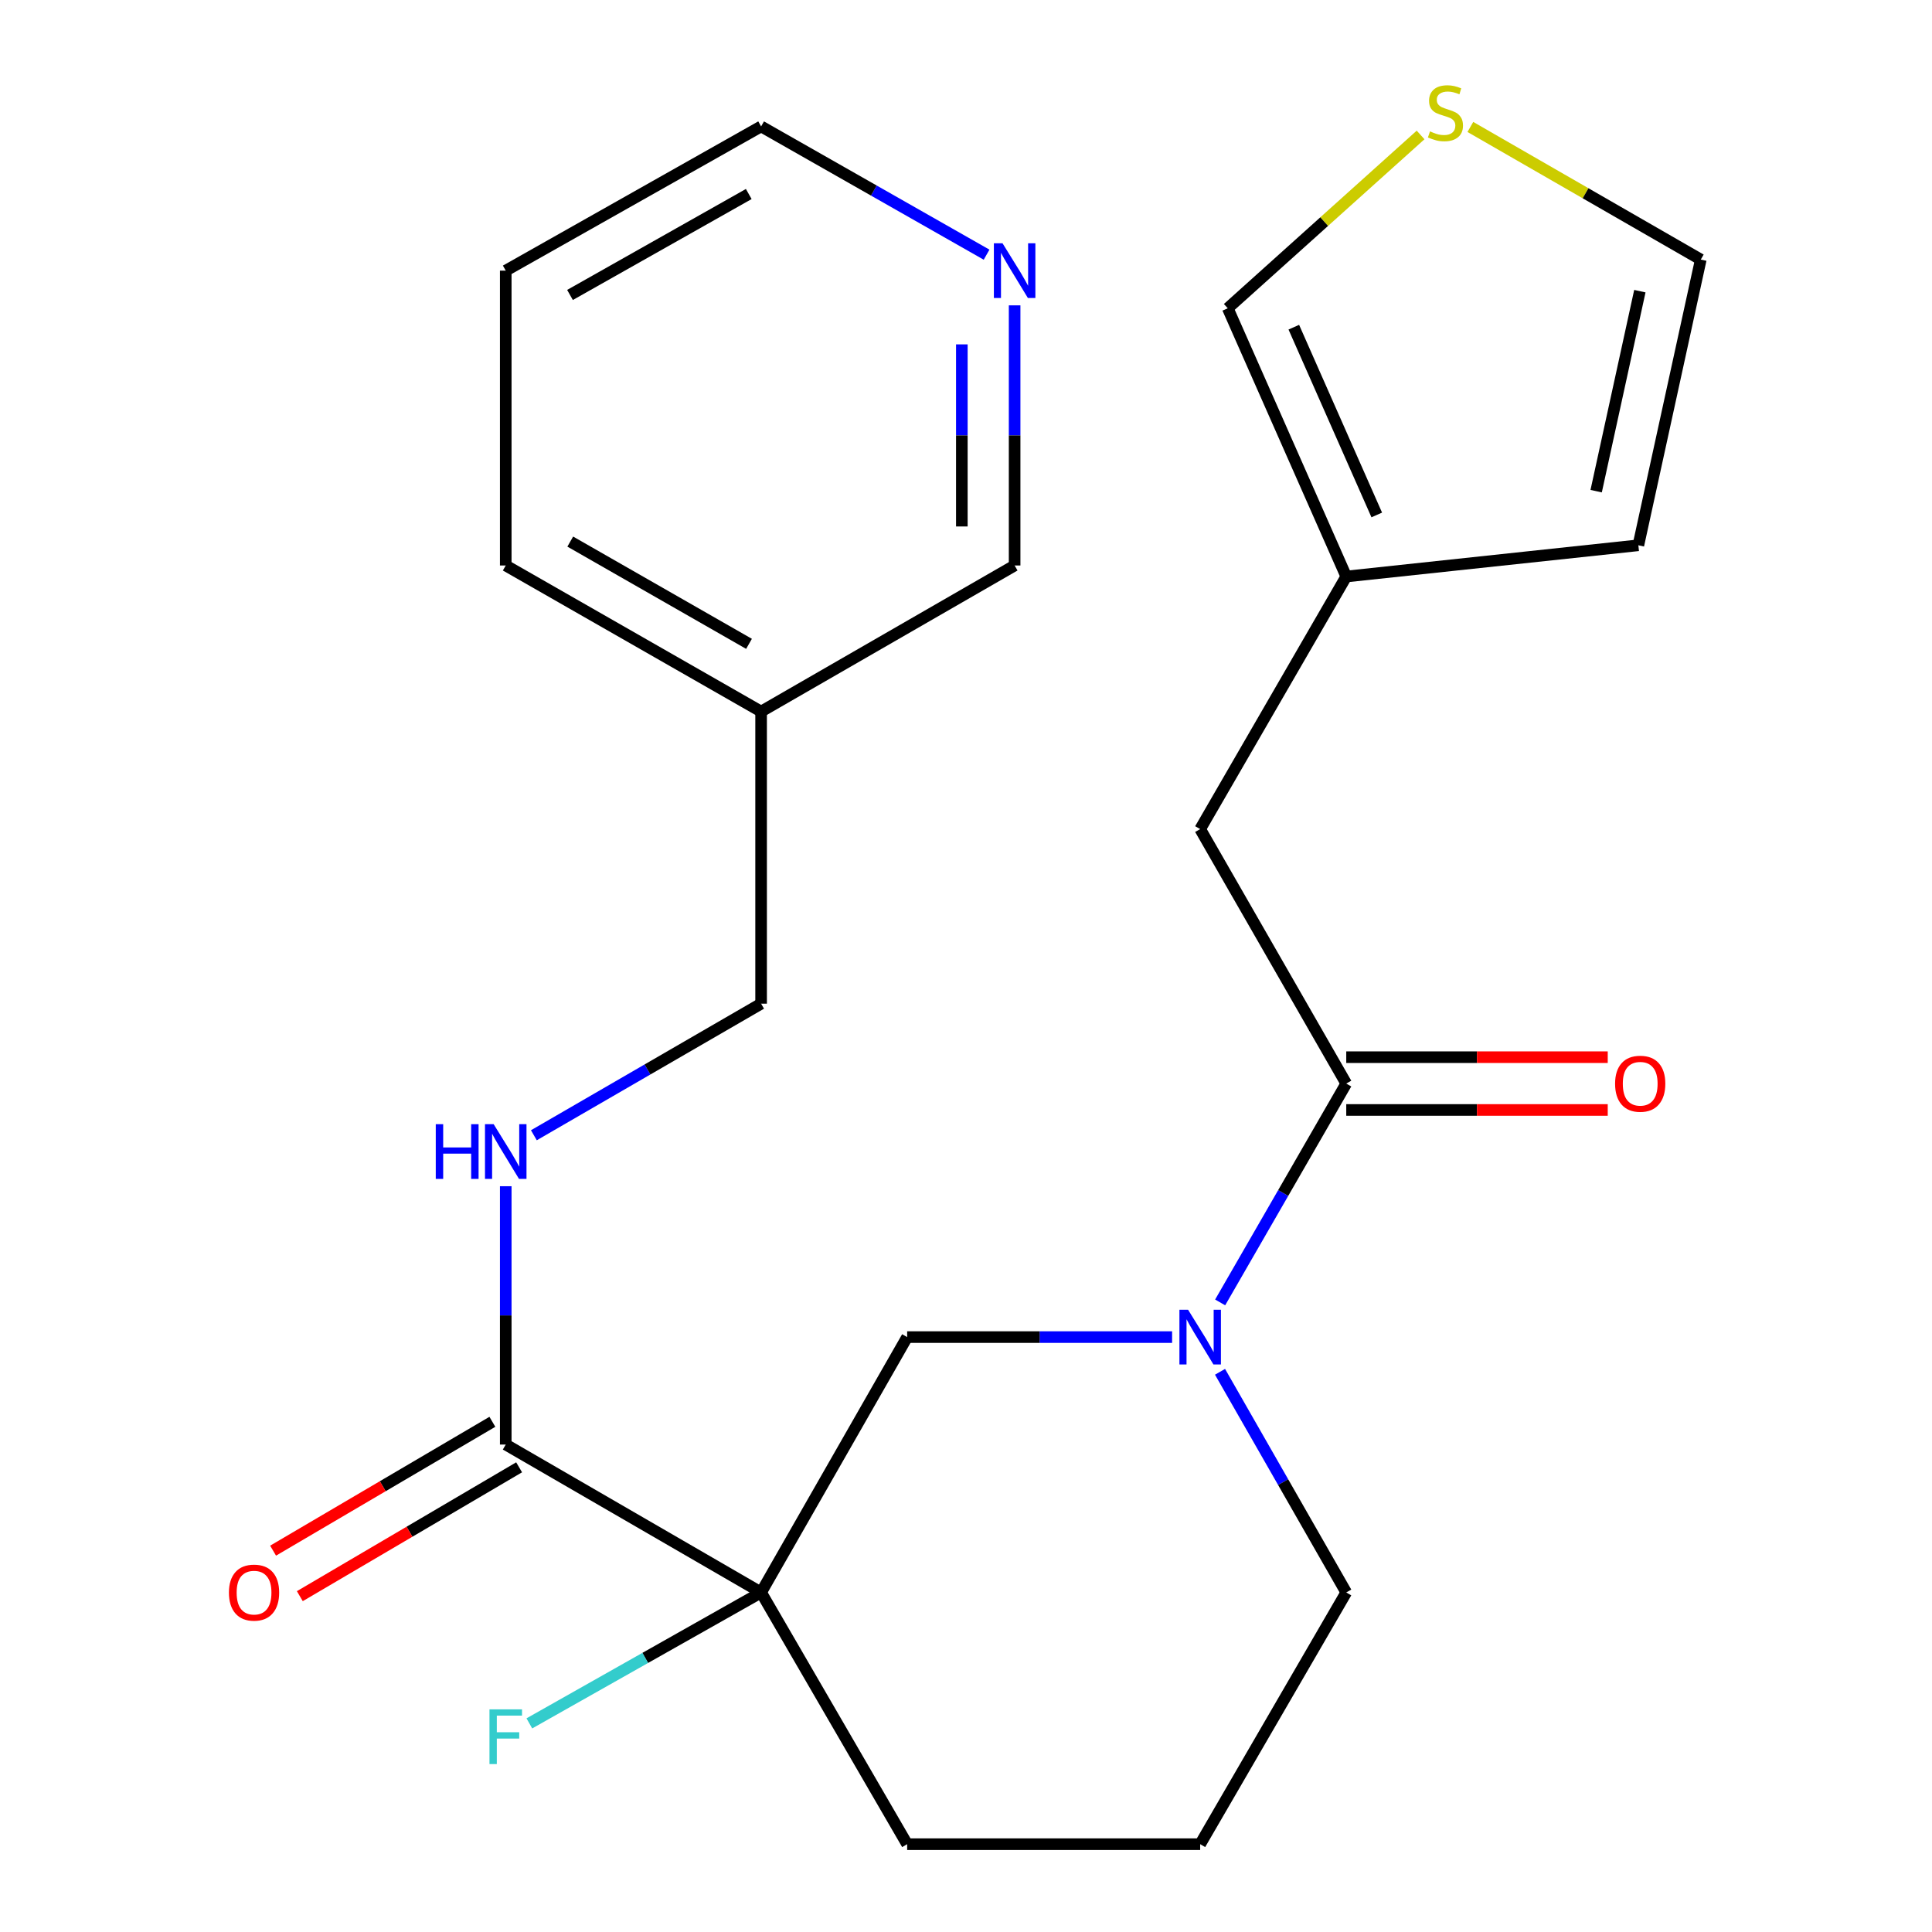 <?xml version='1.0' encoding='iso-8859-1'?>
<svg version='1.1' baseProfile='full'
              xmlns='http://www.w3.org/2000/svg'
                      xmlns:rdkit='http://www.rdkit.org/xml'
                      xmlns:xlink='http://www.w3.org/1999/xlink'
                  xml:space='preserve'
width='1000px' height='1000px' viewBox='0 0 1000 1000'>
<!-- END OF HEADER -->
<rect style='opacity:1.0;fill:#FFFFFF;stroke:none' width='1000' height='1000' x='0' y='0'> </rect>
<path class='bond-2' d='M 393.948,824.252 L 261.772,747.699' style='fill:none;fill-rule:evenodd;stroke:#000000;stroke-width:6px;stroke-linecap:butt;stroke-linejoin:miter;stroke-opacity:1' />
<path class='bond-3' d='M 393.948,824.252 L 469.544,692.076' style='fill:none;fill-rule:evenodd;stroke:#000000;stroke-width:6px;stroke-linecap:butt;stroke-linejoin:miter;stroke-opacity:1' />
<path class='bond-14' d='M 393.948,824.252 L 333.968,858.137' style='fill:none;fill-rule:evenodd;stroke:#000000;stroke-width:6px;stroke-linecap:butt;stroke-linejoin:miter;stroke-opacity:1' />
<path class='bond-14' d='M 333.968,858.137 L 273.987,892.021' style='fill:none;fill-rule:evenodd;stroke:#33CCCC;stroke-width:6px;stroke-linecap:butt;stroke-linejoin:miter;stroke-opacity:1' />
<path class='bond-17' d='M 393.948,824.252 L 469.544,954.545' style='fill:none;fill-rule:evenodd;stroke:#000000;stroke-width:6px;stroke-linecap:butt;stroke-linejoin:miter;stroke-opacity:1' />
<path class='bond-0' d='M 606.675,692.076 L 538.11,692.076' style='fill:none;fill-rule:evenodd;stroke:#0000FF;stroke-width:6px;stroke-linecap:butt;stroke-linejoin:miter;stroke-opacity:1' />
<path class='bond-0' d='M 538.11,692.076 L 469.544,692.076' style='fill:none;fill-rule:evenodd;stroke:#000000;stroke-width:6px;stroke-linecap:butt;stroke-linejoin:miter;stroke-opacity:1' />
<path class='bond-1' d='M 631.548,674.13 L 664.183,617.493' style='fill:none;fill-rule:evenodd;stroke:#0000FF;stroke-width:6px;stroke-linecap:butt;stroke-linejoin:miter;stroke-opacity:1' />
<path class='bond-1' d='M 664.183,617.493 L 696.818,560.856' style='fill:none;fill-rule:evenodd;stroke:#000000;stroke-width:6px;stroke-linecap:butt;stroke-linejoin:miter;stroke-opacity:1' />
<path class='bond-24' d='M 631.485,710.043 L 664.152,767.147' style='fill:none;fill-rule:evenodd;stroke:#0000FF;stroke-width:6px;stroke-linecap:butt;stroke-linejoin:miter;stroke-opacity:1' />
<path class='bond-24' d='M 664.152,767.147 L 696.818,824.252' style='fill:none;fill-rule:evenodd;stroke:#000000;stroke-width:6px;stroke-linecap:butt;stroke-linejoin:miter;stroke-opacity:1' />
<path class='bond-7' d='M 696.818,560.856 L 621.207,429.136' style='fill:none;fill-rule:evenodd;stroke:#000000;stroke-width:6px;stroke-linecap:butt;stroke-linejoin:miter;stroke-opacity:1' />
<path class='bond-9' d='M 696.818,574.516 L 764.491,574.516' style='fill:none;fill-rule:evenodd;stroke:#000000;stroke-width:6px;stroke-linecap:butt;stroke-linejoin:miter;stroke-opacity:1' />
<path class='bond-9' d='M 764.491,574.516 L 832.163,574.516' style='fill:none;fill-rule:evenodd;stroke:#FF0000;stroke-width:6px;stroke-linecap:butt;stroke-linejoin:miter;stroke-opacity:1' />
<path class='bond-9' d='M 696.818,547.197 L 764.491,547.197' style='fill:none;fill-rule:evenodd;stroke:#000000;stroke-width:6px;stroke-linecap:butt;stroke-linejoin:miter;stroke-opacity:1' />
<path class='bond-9' d='M 764.491,547.197 L 832.163,547.197' style='fill:none;fill-rule:evenodd;stroke:#FF0000;stroke-width:6px;stroke-linecap:butt;stroke-linejoin:miter;stroke-opacity:1' />
<path class='bond-4' d='M 261.772,747.699 L 261.772,680.844' style='fill:none;fill-rule:evenodd;stroke:#000000;stroke-width:6px;stroke-linecap:butt;stroke-linejoin:miter;stroke-opacity:1' />
<path class='bond-4' d='M 261.772,680.844 L 261.772,613.988' style='fill:none;fill-rule:evenodd;stroke:#0000FF;stroke-width:6px;stroke-linecap:butt;stroke-linejoin:miter;stroke-opacity:1' />
<path class='bond-11' d='M 254.852,735.923 L 198.102,769.27' style='fill:none;fill-rule:evenodd;stroke:#000000;stroke-width:6px;stroke-linecap:butt;stroke-linejoin:miter;stroke-opacity:1' />
<path class='bond-11' d='M 198.102,769.27 L 141.351,802.617' style='fill:none;fill-rule:evenodd;stroke:#FF0000;stroke-width:6px;stroke-linecap:butt;stroke-linejoin:miter;stroke-opacity:1' />
<path class='bond-11' d='M 268.692,759.476 L 211.942,792.823' style='fill:none;fill-rule:evenodd;stroke:#000000;stroke-width:6px;stroke-linecap:butt;stroke-linejoin:miter;stroke-opacity:1' />
<path class='bond-11' d='M 211.942,792.823 L 155.191,826.17' style='fill:none;fill-rule:evenodd;stroke:#FF0000;stroke-width:6px;stroke-linecap:butt;stroke-linejoin:miter;stroke-opacity:1' />
<path class='bond-16' d='M 276.331,587.606 L 335.139,553.553' style='fill:none;fill-rule:evenodd;stroke:#0000FF;stroke-width:6px;stroke-linecap:butt;stroke-linejoin:miter;stroke-opacity:1' />
<path class='bond-16' d='M 335.139,553.553 L 393.948,519.499' style='fill:none;fill-rule:evenodd;stroke:#000000;stroke-width:6px;stroke-linecap:butt;stroke-linejoin:miter;stroke-opacity:1' />
<path class='bond-5' d='M 696.818,298.402 L 621.207,429.136' style='fill:none;fill-rule:evenodd;stroke:#000000;stroke-width:6px;stroke-linecap:butt;stroke-linejoin:miter;stroke-opacity:1' />
<path class='bond-8' d='M 696.818,298.402 L 635.488,159.564' style='fill:none;fill-rule:evenodd;stroke:#000000;stroke-width:6px;stroke-linecap:butt;stroke-linejoin:miter;stroke-opacity:1' />
<path class='bond-8' d='M 712.608,266.538 L 669.677,169.351' style='fill:none;fill-rule:evenodd;stroke:#000000;stroke-width:6px;stroke-linecap:butt;stroke-linejoin:miter;stroke-opacity:1' />
<path class='bond-12' d='M 696.818,298.402 L 848.011,282.239' style='fill:none;fill-rule:evenodd;stroke:#000000;stroke-width:6px;stroke-linecap:butt;stroke-linejoin:miter;stroke-opacity:1' />
<path class='bond-6' d='M 735.294,69.854 L 685.391,114.709' style='fill:none;fill-rule:evenodd;stroke:#CCCC00;stroke-width:6px;stroke-linecap:butt;stroke-linejoin:miter;stroke-opacity:1' />
<path class='bond-6' d='M 685.391,114.709 L 635.488,159.564' style='fill:none;fill-rule:evenodd;stroke:#000000;stroke-width:6px;stroke-linecap:butt;stroke-linejoin:miter;stroke-opacity:1' />
<path class='bond-25' d='M 761.054,65.709 L 820.688,100.032' style='fill:none;fill-rule:evenodd;stroke:#CCCC00;stroke-width:6px;stroke-linecap:butt;stroke-linejoin:miter;stroke-opacity:1' />
<path class='bond-25' d='M 820.688,100.032 L 880.322,134.355' style='fill:none;fill-rule:evenodd;stroke:#000000;stroke-width:6px;stroke-linecap:butt;stroke-linejoin:miter;stroke-opacity:1' />
<path class='bond-10' d='M 880.322,134.355 L 848.011,282.239' style='fill:none;fill-rule:evenodd;stroke:#000000;stroke-width:6px;stroke-linecap:butt;stroke-linejoin:miter;stroke-opacity:1' />
<path class='bond-10' d='M 848.787,150.706 L 826.169,254.225' style='fill:none;fill-rule:evenodd;stroke:#000000;stroke-width:6px;stroke-linecap:butt;stroke-linejoin:miter;stroke-opacity:1' />
<path class='bond-13' d='M 525.167,158.052 L 525.167,225.374' style='fill:none;fill-rule:evenodd;stroke:#0000FF;stroke-width:6px;stroke-linecap:butt;stroke-linejoin:miter;stroke-opacity:1' />
<path class='bond-13' d='M 525.167,225.374 L 525.167,292.696' style='fill:none;fill-rule:evenodd;stroke:#000000;stroke-width:6px;stroke-linecap:butt;stroke-linejoin:miter;stroke-opacity:1' />
<path class='bond-13' d='M 497.849,178.249 L 497.849,225.374' style='fill:none;fill-rule:evenodd;stroke:#0000FF;stroke-width:6px;stroke-linecap:butt;stroke-linejoin:miter;stroke-opacity:1' />
<path class='bond-13' d='M 497.849,225.374 L 497.849,272.499' style='fill:none;fill-rule:evenodd;stroke:#000000;stroke-width:6px;stroke-linecap:butt;stroke-linejoin:miter;stroke-opacity:1' />
<path class='bond-26' d='M 510.653,131.821 L 452.301,98.629' style='fill:none;fill-rule:evenodd;stroke:#0000FF;stroke-width:6px;stroke-linecap:butt;stroke-linejoin:miter;stroke-opacity:1' />
<path class='bond-26' d='M 452.301,98.629 L 393.948,65.437' style='fill:none;fill-rule:evenodd;stroke:#000000;stroke-width:6px;stroke-linecap:butt;stroke-linejoin:miter;stroke-opacity:1' />
<path class='bond-15' d='M 393.948,368.307 L 393.948,519.499' style='fill:none;fill-rule:evenodd;stroke:#000000;stroke-width:6px;stroke-linecap:butt;stroke-linejoin:miter;stroke-opacity:1' />
<path class='bond-19' d='M 393.948,368.307 L 525.167,292.696' style='fill:none;fill-rule:evenodd;stroke:#000000;stroke-width:6px;stroke-linecap:butt;stroke-linejoin:miter;stroke-opacity:1' />
<path class='bond-22' d='M 393.948,368.307 L 261.772,292.696' style='fill:none;fill-rule:evenodd;stroke:#000000;stroke-width:6px;stroke-linecap:butt;stroke-linejoin:miter;stroke-opacity:1' />
<path class='bond-22' d='M 387.686,333.253 L 295.163,280.325' style='fill:none;fill-rule:evenodd;stroke:#000000;stroke-width:6px;stroke-linecap:butt;stroke-linejoin:miter;stroke-opacity:1' />
<path class='bond-20' d='M 469.544,954.545 L 621.207,954.545' style='fill:none;fill-rule:evenodd;stroke:#000000;stroke-width:6px;stroke-linecap:butt;stroke-linejoin:miter;stroke-opacity:1' />
<path class='bond-18' d='M 696.818,824.252 L 621.207,954.545' style='fill:none;fill-rule:evenodd;stroke:#000000;stroke-width:6px;stroke-linecap:butt;stroke-linejoin:miter;stroke-opacity:1' />
<path class='bond-21' d='M 393.948,65.437 L 261.772,140.077' style='fill:none;fill-rule:evenodd;stroke:#000000;stroke-width:6px;stroke-linecap:butt;stroke-linejoin:miter;stroke-opacity:1' />
<path class='bond-21' d='M 387.554,100.42 L 295.032,152.668' style='fill:none;fill-rule:evenodd;stroke:#000000;stroke-width:6px;stroke-linecap:butt;stroke-linejoin:miter;stroke-opacity:1' />
<path class='bond-23' d='M 261.772,292.696 L 261.772,140.077' style='fill:none;fill-rule:evenodd;stroke:#000000;stroke-width:6px;stroke-linecap:butt;stroke-linejoin:miter;stroke-opacity:1' />
<path  class='atom-1' d='M 614.947 677.916
L 624.227 692.916
Q 625.147 694.396, 626.627 697.076
Q 628.107 699.756, 628.187 699.916
L 628.187 677.916
L 631.947 677.916
L 631.947 706.236
L 628.067 706.236
L 618.107 689.836
Q 616.947 687.916, 615.707 685.716
Q 614.507 683.516, 614.147 682.836
L 614.147 706.236
L 610.467 706.236
L 610.467 677.916
L 614.947 677.916
' fill='#0000FF'/>
<path  class='atom-5' d='M 225.552 581.877
L 229.392 581.877
L 229.392 593.917
L 243.872 593.917
L 243.872 581.877
L 247.712 581.877
L 247.712 610.197
L 243.872 610.197
L 243.872 597.117
L 229.392 597.117
L 229.392 610.197
L 225.552 610.197
L 225.552 581.877
' fill='#0000FF'/>
<path  class='atom-5' d='M 255.512 581.877
L 264.792 596.877
Q 265.712 598.357, 267.192 601.037
Q 268.672 603.717, 268.752 603.877
L 268.752 581.877
L 272.512 581.877
L 272.512 610.197
L 268.632 610.197
L 258.672 593.797
Q 257.512 591.877, 256.272 589.677
Q 255.072 587.477, 254.712 586.797
L 254.712 610.197
L 251.032 610.197
L 251.032 581.877
L 255.512 581.877
' fill='#0000FF'/>
<path  class='atom-7' d='M 740.162 68.008
Q 740.482 68.128, 741.802 68.688
Q 743.122 69.248, 744.562 69.608
Q 746.042 69.928, 747.482 69.928
Q 750.162 69.928, 751.722 68.648
Q 753.282 67.328, 753.282 65.048
Q 753.282 63.488, 752.482 62.528
Q 751.722 61.568, 750.522 61.048
Q 749.322 60.528, 747.322 59.928
Q 744.802 59.168, 743.282 58.448
Q 741.802 57.728, 740.722 56.208
Q 739.682 54.688, 739.682 52.128
Q 739.682 48.568, 742.082 46.368
Q 744.522 44.168, 749.322 44.168
Q 752.602 44.168, 756.322 45.728
L 755.402 48.808
Q 752.002 47.408, 749.442 47.408
Q 746.682 47.408, 745.162 48.568
Q 743.642 49.688, 743.682 51.648
Q 743.682 53.168, 744.442 54.088
Q 745.242 55.008, 746.362 55.528
Q 747.522 56.048, 749.442 56.648
Q 752.002 57.448, 753.522 58.248
Q 755.042 59.048, 756.122 60.688
Q 757.242 62.288, 757.242 65.048
Q 757.242 68.968, 754.602 71.088
Q 752.002 73.168, 747.642 73.168
Q 745.122 73.168, 743.202 72.608
Q 741.322 72.088, 739.082 71.168
L 740.162 68.008
' fill='#CCCC00'/>
<path  class='atom-10' d='M 835.967 560.936
Q 835.967 554.136, 839.327 550.336
Q 842.687 546.536, 848.967 546.536
Q 855.247 546.536, 858.607 550.336
Q 861.967 554.136, 861.967 560.936
Q 861.967 567.816, 858.567 571.736
Q 855.167 575.616, 848.967 575.616
Q 842.727 575.616, 839.327 571.736
Q 835.967 567.856, 835.967 560.936
M 848.967 572.416
Q 853.287 572.416, 855.607 569.536
Q 857.967 566.616, 857.967 560.936
Q 857.967 555.376, 855.607 552.576
Q 853.287 549.736, 848.967 549.736
Q 844.647 549.736, 842.287 552.536
Q 839.967 555.336, 839.967 560.936
Q 839.967 566.656, 842.287 569.536
Q 844.647 572.416, 848.967 572.416
' fill='#FF0000'/>
<path  class='atom-12' d='M 118.494 824.332
Q 118.494 817.532, 121.854 813.732
Q 125.214 809.932, 131.494 809.932
Q 137.774 809.932, 141.134 813.732
Q 144.494 817.532, 144.494 824.332
Q 144.494 831.212, 141.094 835.132
Q 137.694 839.012, 131.494 839.012
Q 125.254 839.012, 121.854 835.132
Q 118.494 831.252, 118.494 824.332
M 131.494 835.812
Q 135.814 835.812, 138.134 832.932
Q 140.494 830.012, 140.494 824.332
Q 140.494 818.772, 138.134 815.972
Q 135.814 813.132, 131.494 813.132
Q 127.174 813.132, 124.814 815.932
Q 122.494 818.732, 122.494 824.332
Q 122.494 830.052, 124.814 832.932
Q 127.174 835.812, 131.494 835.812
' fill='#FF0000'/>
<path  class='atom-14' d='M 518.907 125.917
L 528.187 140.917
Q 529.107 142.397, 530.587 145.077
Q 532.067 147.757, 532.147 147.917
L 532.147 125.917
L 535.907 125.917
L 535.907 154.237
L 532.027 154.237
L 522.067 137.837
Q 520.907 135.917, 519.667 133.717
Q 518.467 131.517, 518.107 130.837
L 518.107 154.237
L 514.427 154.237
L 514.427 125.917
L 518.907 125.917
' fill='#0000FF'/>
<path  class='atom-15' d='M 253.352 884.762
L 270.192 884.762
L 270.192 888.002
L 257.152 888.002
L 257.152 896.602
L 268.752 896.602
L 268.752 899.882
L 257.152 899.882
L 257.152 913.082
L 253.352 913.082
L 253.352 884.762
' fill='#33CCCC'/>
</svg>
